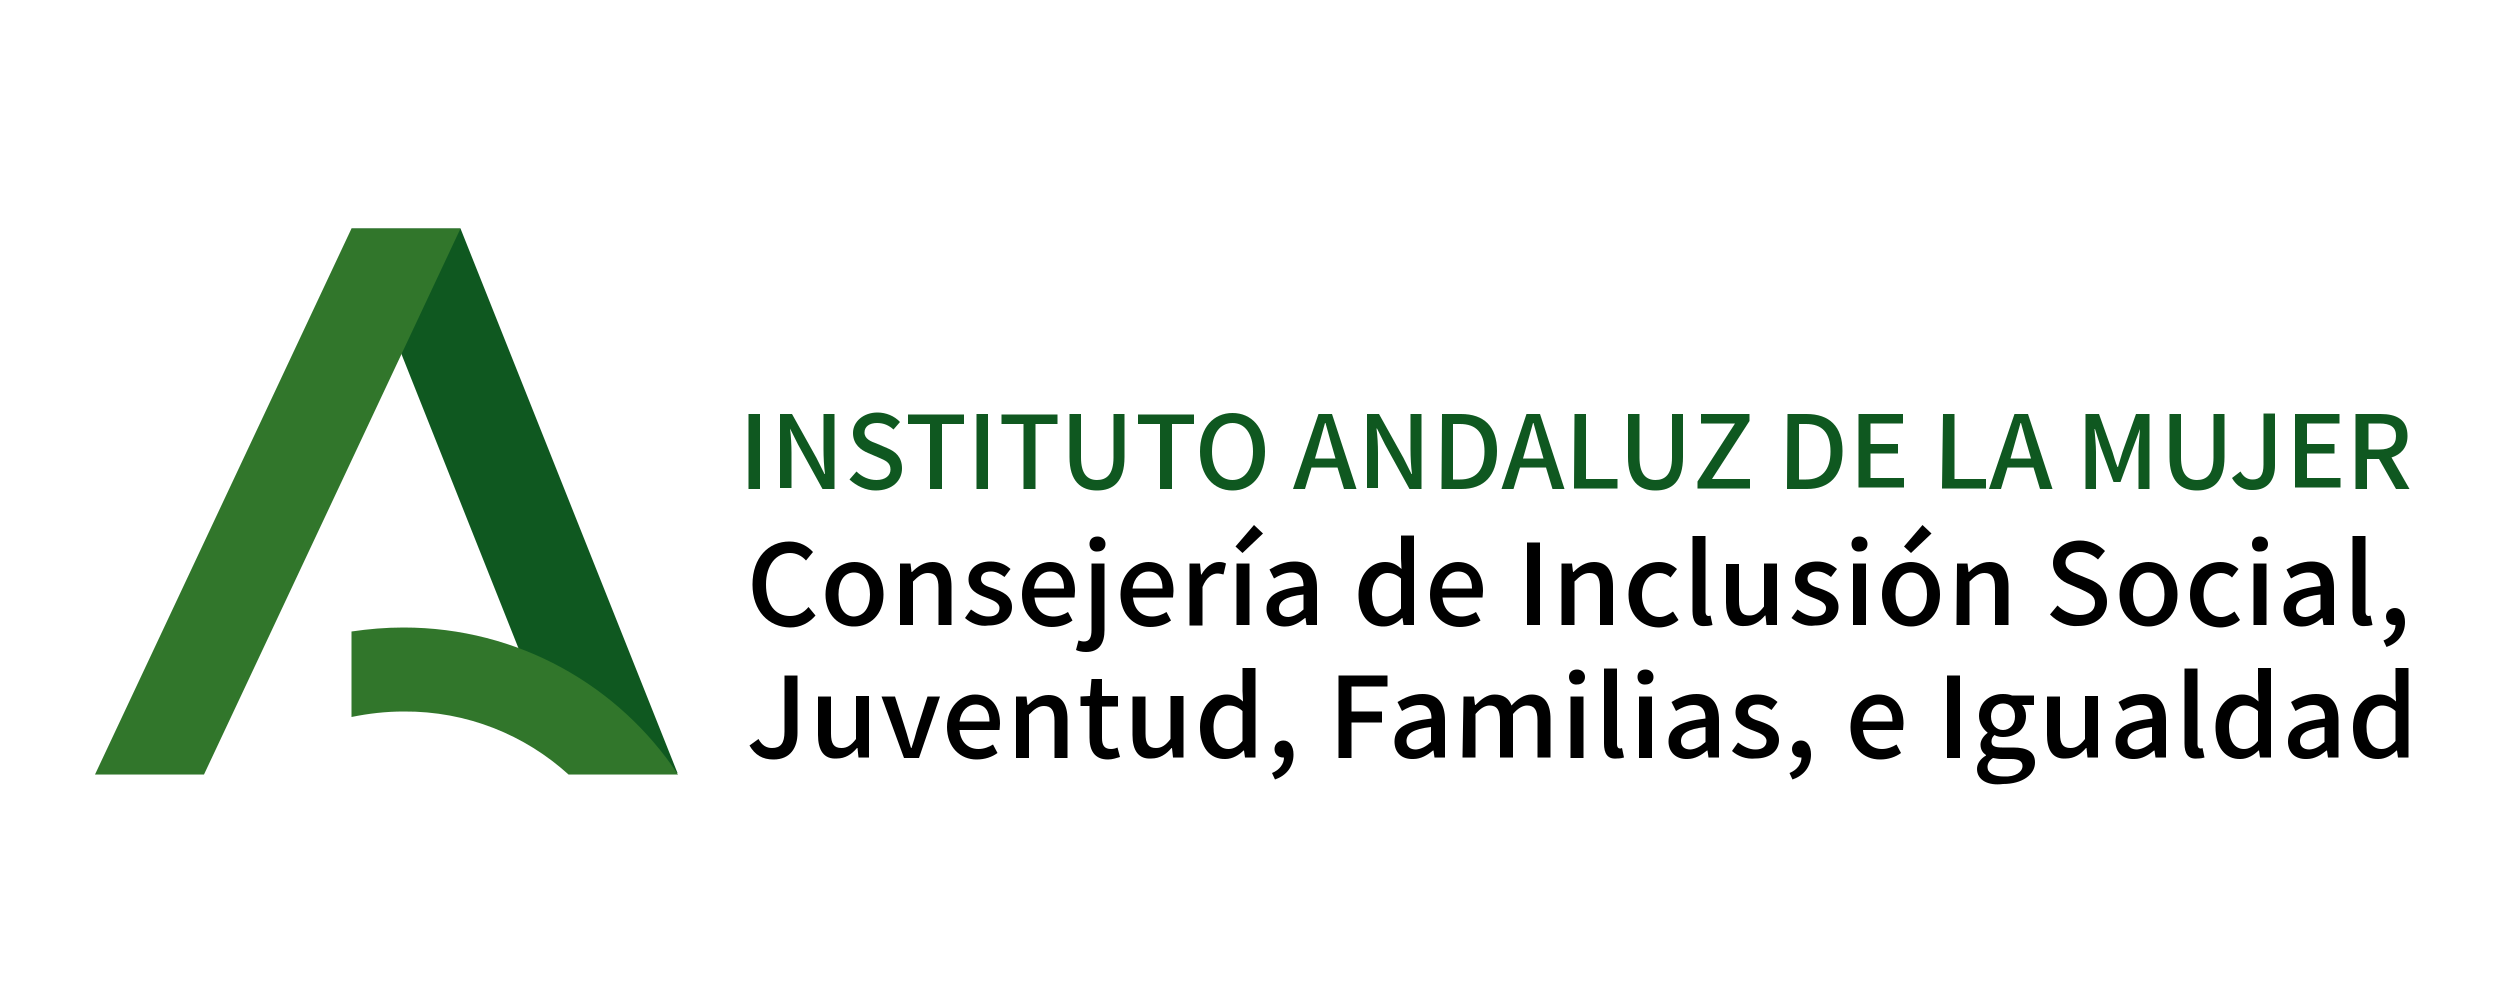 <?xml version="1.0" encoding="utf-8"?>
<!-- Generator: Adobe Illustrator 27.2.0, SVG Export Plug-In . SVG Version: 6.00 Build 0)  -->
<svg version="1.1" id="JUNTA_ANDALUCIA_IAM_00000150082382048667167230000006093863893426855073_"
	 xmlns="http://www.w3.org/2000/svg" xmlns:xlink="http://www.w3.org/1999/xlink" x="0px" y="0px" viewBox="0 0 500 200"
	 style="enable-background:new 0 0 500 200;" xml:space="preserve">
<style type="text/css">
	.st0{fill:#0F5820;}
	.st1{fill-rule:evenodd;clip-rule:evenodd;fill:#0F5820;}
	.st2{fill-rule:evenodd;clip-rule:evenodd;fill:#31762B;}
</style>
<g id="Consejeria_Igualdad">
	<path d="M150.5,116.9c0-5.4,3.2-8.6,7.4-8.6c2.1,0,3.7,1,4.7,2.1l-1.4,1.7c-0.8-0.9-1.9-1.5-3.2-1.5c-2.8,0-4.8,2.4-4.8,6.3
		c0,3.9,1.8,6.3,4.8,6.3c1.5,0,2.7-0.6,3.7-1.8l1.4,1.7c-1.3,1.5-3,2.4-5.1,2.4C153.7,125.4,150.5,122.2,150.5,116.9z"/>
	<path d="M165.1,118.9c0-4.1,2.8-6.5,5.8-6.5c3.1,0,5.8,2.4,5.8,6.5s-2.8,6.4-5.8,6.4C167.8,125.4,165.1,123,165.1,118.9z
		 M174,118.9c0-2.6-1.2-4.4-3.2-4.4s-3.1,1.8-3.1,4.4s1.2,4.4,3.1,4.4C172.8,123.2,174,121.5,174,118.9z"/>
	<path d="M180,112.7h2.1l0.2,1.7h0.1c1.1-1.1,2.4-2,4.1-2c2.6,0,3.8,1.8,3.8,4.9v7.7h-2.6v-7.4c0-2.1-0.6-3-2.1-3
		c-1.1,0-1.9,0.6-3,1.7v8.7h-2.6L180,112.7L180,112.7z"/>
	<path d="M193,123.6l1.2-1.7c1.1,0.8,2.2,1.4,3.5,1.4c1.5,0,2.2-0.7,2.2-1.7c0-1.1-1.4-1.6-2.7-2.1c-1.7-0.6-3.5-1.5-3.5-3.6
		c0-2.1,1.7-3.6,4.4-3.6c1.7,0,3,0.6,4,1.5l-1.2,1.6c-0.8-0.6-1.7-1.1-2.7-1.1c-1.4,0-2,0.6-2,1.5c0,1.1,1.2,1.5,2.5,1.9
		c1.7,0.6,3.7,1.4,3.7,3.7c0,2.1-1.7,3.7-4.7,3.7C195.9,125.4,194.1,124.6,193,123.6z"/>
	<path d="M204.4,118.9c0-4,2.8-6.5,5.6-6.5c3.2,0,5,2.4,5,5.8c0,0.5-0.1,1-0.1,1.3h-8c0.2,2.4,1.7,3.8,3.8,3.8
		c1.1,0,2.1-0.4,2.9-0.9l0.9,1.7c-1.1,0.8-2.5,1.3-4.2,1.3C207.1,125.4,204.4,122.9,204.4,118.9z M212.8,117.7
		c0-2.1-0.9-3.4-2.8-3.4c-1.5,0-2.9,1.2-3.2,3.4H212.8z"/>
	<path d="M215.2,130l0.5-1.9c0.4,0.1,0.7,0.2,1.1,0.2c1.1,0,1.5-0.8,1.5-2.3v-13.3h2.6v13.3c0,2.6-1,4.4-3.7,4.4
		C216.3,130.4,215.6,130.2,215.2,130z M217.9,108.8c0-0.9,0.6-1.5,1.6-1.5c0.9,0,1.6,0.6,1.6,1.5c0,0.9-0.6,1.5-1.6,1.5
		C218.6,110.4,217.9,109.8,217.9,108.8z"/>
	<path d="M224.1,118.9c0-4,2.8-6.5,5.6-6.5c3.2,0,5,2.4,5,5.8c0,0.5-0.1,1-0.1,1.3h-8c0.2,2.4,1.7,3.8,3.8,3.8
		c1.1,0,2.1-0.4,2.9-0.9l0.9,1.7c-1.1,0.8-2.5,1.3-4.2,1.3C226.8,125.4,224.1,122.9,224.1,118.9z M232.5,117.7
		c0-2.1-0.9-3.4-2.8-3.4c-1.5,0-2.9,1.2-3.2,3.4H232.5z"/>
	<path d="M237.9,112.7h2.1l0.2,2.2h0.1c0.9-1.6,2.2-2.5,3.5-2.5c0.6,0,1,0.1,1.4,0.3l-0.5,2.2c-0.4-0.1-0.8-0.2-1.2-0.2
		c-1,0-2.2,0.7-3,2.7v7.7h-2.6L237.9,112.7L237.9,112.7z"/>
	<path d="M247.1,109.3l3.7-4.3l1.8,1.7l-4.1,3.9L247.1,109.3z M247.3,112.7h2.6v12.3h-2.6V112.7z"/>
	<path d="M253.3,121.8c0-2.7,2.2-4,7.4-4.6c0-1.4-0.5-2.7-2.4-2.7c-1.3,0-2.5,0.6-3.5,1.2l-0.9-1.8c1.3-0.8,3-1.6,5-1.6
		c3.1,0,4.5,1.9,4.5,5.3v7.4h-2.1l-0.2-1.4h-0.1c-1.1,0.9-2.4,1.7-3.9,1.7C254.8,125.4,253.3,123.9,253.3,121.8z M260.7,121.9v-3
		c-3.7,0.4-4.9,1.4-4.9,2.8c0,1.2,0.8,1.7,1.9,1.7C258.8,123.3,259.7,122.8,260.7,121.9z"/>
	<path d="M271.7,118.9c0-4,2.5-6.5,5.3-6.5c1.4,0,2.3,0.5,3.3,1.4l-0.1-2.1v-4.6h2.6V125h-2.1l-0.2-1.4h-0.1
		c-0.9,0.9-2.2,1.7-3.6,1.7C273.7,125.4,271.7,123,271.7,118.9z M280.2,121.7v-6c-0.9-0.8-1.8-1.1-2.7-1.1c-1.7,0-3.1,1.7-3.1,4.3
		c0,2.8,1.1,4.4,3,4.4C278.4,123.2,279.3,122.8,280.2,121.7z"/>
	<path d="M286,118.9c0-4,2.8-6.5,5.6-6.5c3.2,0,5,2.4,5,5.8c0,0.5-0.1,1-0.1,1.3h-8c0.2,2.4,1.7,3.8,3.8,3.8c1.1,0,2.1-0.4,2.9-0.9
		l0.9,1.7c-1.1,0.8-2.5,1.3-4.2,1.3C288.7,125.4,286,122.9,286,118.9z M294.4,117.7c0-2.1-0.9-3.4-2.8-3.4c-1.5,0-2.9,1.2-3.2,3.4
		H294.4z"/>
	<path d="M305.4,108.5h2.6v16.5h-2.6V108.5z"/>
	<path d="M312.3,112.7h2.1l0.2,1.7h0.1c1.1-1.1,2.4-2,4.1-2c2.6,0,3.8,1.8,3.8,4.9v7.7h-2.6v-7.4c0-2.1-0.6-3-2.1-3
		c-1.1,0-1.9,0.6-3,1.7v8.7h-2.6L312.3,112.7L312.3,112.7z"/>
	<path d="M325.7,118.9c0-4.1,2.8-6.5,6.1-6.5c1.6,0,2.7,0.6,3.6,1.4l-1.3,1.7c-0.6-0.6-1.4-0.9-2.2-0.9c-2.1,0-3.5,1.8-3.5,4.4
		s1.4,4.4,3.5,4.4c1,0,1.9-0.5,2.7-1.1l1.1,1.7c-1.1,1-2.6,1.5-4,1.5C328.3,125.4,325.7,123,325.7,118.9z"/>
	<path d="M338.5,122.2v-15h2.6v15.1c0,0.7,0.3,0.9,0.6,0.9c0.1,0,0.2,0,0.4-0.1l0.4,1.9c-0.3,0.1-0.8,0.2-1.4,0.2
		C339.2,125.4,338.5,124.2,338.5,122.2z"/>
	<path d="M345.2,120.5v-7.7h2.6v7.4c0,2.1,0.6,2.9,2.1,2.9c1.1,0,1.9-0.5,2.9-1.8v-8.6h2.6v12.3h-2.1l-0.2-1.9h-0.1
		c-1.1,1.3-2.4,2.1-4,2.1C346.4,125.4,345.2,123.6,345.2,120.5z"/>
	<path d="M358.3,123.6l1.2-1.7c1.1,0.8,2.2,1.4,3.5,1.4c1.5,0,2.2-0.7,2.2-1.7c0-1.1-1.4-1.6-2.7-2.1c-1.7-0.6-3.5-1.5-3.5-3.6
		c0-2.1,1.7-3.6,4.4-3.6c1.7,0,3,0.6,4,1.5l-1.2,1.6c-0.8-0.6-1.7-1.1-2.7-1.1c-1.4,0-2,0.6-2,1.5c0,1.1,1.2,1.5,2.5,1.9
		c1.7,0.6,3.7,1.4,3.7,3.7c0,2.1-1.7,3.7-4.7,3.7C361.2,125.4,359.5,124.6,358.3,123.6z"/>
	<path d="M370.3,108.8c0-0.9,0.6-1.5,1.6-1.5c0.9,0,1.6,0.6,1.6,1.5c0,0.9-0.6,1.5-1.6,1.5C371,110.4,370.3,109.8,370.3,108.8z
		 M370.6,112.7h2.6v12.3h-2.6V112.7z"/>
	<path d="M376.4,118.9c0-4.1,2.8-6.5,5.8-6.5s5.8,2.4,5.8,6.5s-2.8,6.4-5.8,6.4S376.4,123,376.4,118.9z M385.4,118.9
		c0-2.6-1.2-4.4-3.2-4.4c-1.9,0-3.1,1.8-3.1,4.4s1.2,4.4,3.1,4.4C384.2,123.2,385.4,121.5,385.4,118.9z M380.8,109.3l3.7-4.3
		l1.8,1.7l-4.1,3.9L380.8,109.3z"/>
	<path d="M391.4,112.7h2.1l0.2,1.7h0.1c1.1-1.1,2.4-2,4.1-2c2.6,0,3.8,1.8,3.8,4.9v7.7H399v-7.4c0-2.1-0.6-3-2.1-3
		c-1.1,0-1.9,0.6-3,1.7v8.7h-2.6L391.4,112.7L391.4,112.7z"/>
	<path d="M410,122.9l1.5-1.8c1.2,1.2,2.8,1.9,4.4,1.9c2,0,3.1-0.9,3.1-2.4c0-1.5-1.1-1.9-2.7-2.7l-2.3-1c-1.6-0.6-3.4-1.9-3.4-4.3
		c0-2.6,2.3-4.5,5.4-4.5c1.9,0,3.7,0.8,5,2.1l-1.4,1.7c-1-0.9-2.2-1.5-3.7-1.5c-1.7,0-2.8,0.8-2.8,2.1c0,1.4,1.3,1.9,2.7,2.5
		l2.2,0.9c1.9,0.8,3.4,2.1,3.4,4.5c0,2.7-2.2,4.8-5.8,4.8C413.6,125.4,411.5,124.4,410,122.9z"/>
	<path d="M423.9,118.9c0-4.1,2.8-6.5,5.8-6.5s5.8,2.4,5.8,6.5s-2.8,6.4-5.8,6.4S423.9,123,423.9,118.9z M432.9,118.9
		c0-2.6-1.2-4.4-3.2-4.4c-1.9,0-3.1,1.8-3.1,4.4s1.2,4.4,3.1,4.4C431.7,123.2,432.9,121.5,432.9,118.9z"/>
	<path d="M438,118.9c0-4.1,2.8-6.5,6.1-6.5c1.6,0,2.7,0.6,3.6,1.4l-1.3,1.7c-0.6-0.6-1.4-0.9-2.2-0.9c-2.1,0-3.5,1.8-3.5,4.4
		s1.4,4.4,3.5,4.4c1,0,1.9-0.5,2.7-1.1l1.1,1.7c-1.1,1-2.6,1.5-4,1.5C440.5,125.4,438,123,438,118.9z"/>
	<path d="M450.4,108.8c0-0.9,0.6-1.5,1.6-1.5c0.9,0,1.6,0.6,1.6,1.5c0,0.9-0.6,1.5-1.6,1.5C451,110.4,450.4,109.8,450.4,108.8z
		 M450.7,112.7h2.6v12.3h-2.6V112.7z"/>
	<path d="M456.7,121.8c0-2.7,2.2-4,7.4-4.6c0-1.4-0.5-2.7-2.4-2.7c-1.3,0-2.5,0.6-3.5,1.2l-0.9-1.8c1.3-0.8,3-1.6,5-1.6
		c3.1,0,4.5,1.9,4.5,5.3v7.4h-2.1l-0.2-1.4h-0.1c-1.1,0.9-2.4,1.7-3.9,1.7C458.2,125.4,456.7,123.9,456.7,121.8z M464.1,121.9v-3
		c-3.7,0.4-4.9,1.4-4.9,2.8c0,1.2,0.8,1.7,1.9,1.7C462.2,123.3,463.1,122.8,464.1,121.9z"/>
	<path d="M470.5,122.2v-15h2.6v15.1c0,0.7,0.3,0.9,0.6,0.9c0.1,0,0.2,0,0.4-0.1l0.4,1.9c-0.3,0.1-0.8,0.2-1.4,0.2
		C471.3,125.4,470.5,124.2,470.5,122.2z"/>
	<path d="M476.7,128.1c1.5-0.6,2.4-1.8,2.4-3.1c-0.1,0-0.2,0-0.2,0c-0.9,0-1.7-0.6-1.7-1.7c0-1,0.8-1.7,1.8-1.7c1.2,0,2,1.1,2,2.8
		c0,2.4-1.4,4.2-3.7,5L476.7,128.1z"/>
	<path d="M149.9,149.1l1.8-1.3c0.7,1.3,1.6,1.8,2.7,1.8c1.7,0,2.5-0.9,2.5-3.3v-11.2h2.6v11.5c0,2.9-1.4,5.3-4.8,5.3
		C152.5,151.9,151,151,149.9,149.1z"/>
	<path d="M163.6,147v-7.7h2.6v7.4c0,2.1,0.6,2.9,2.1,2.9c1.1,0,1.9-0.5,2.9-1.8v-8.6h2.6v12.3h-2.1l-0.2-1.9h-0.1
		c-1.1,1.3-2.4,2.1-4,2.1C164.8,151.9,163.6,150.1,163.6,147z"/>
	<path d="M176.3,139.3h2.7l2.1,6.6c0.4,1.2,0.7,2.5,1.1,3.7h0.1c0.4-1.2,0.8-2.5,1.1-3.7l2.1-6.6h2.5l-4.2,12.3h-3L176.3,139.3z"/>
	<path d="M189.4,145.4c0-4,2.8-6.5,5.6-6.5c3.2,0,5,2.4,5,5.8c0,0.5-0.1,1-0.1,1.3h-8c0.2,2.4,1.7,3.8,3.8,3.8
		c1.1,0,2.1-0.4,2.9-0.9l0.9,1.7c-1.1,0.8-2.5,1.3-4.2,1.3C192.1,151.9,189.4,149.5,189.4,145.4z M197.9,144.3
		c0-2.1-0.9-3.4-2.8-3.4c-1.5,0-2.9,1.2-3.2,3.4H197.9z"/>
	<path d="M203.2,139.3h2.1l0.2,1.7h0.1c1.1-1.1,2.4-2,4.1-2c2.6,0,3.8,1.8,3.8,4.9v7.7h-2.6v-7.4c0-2.1-0.6-3-2.1-3
		c-1.1,0-1.9,0.6-3,1.7v8.7h-2.6L203.2,139.3L203.2,139.3z"/>
	<path d="M217.9,147.5v-6.3h-1.8v-1.9l1.9-0.1l0.3-3.4h2.1v3.4h3.2v2.1h-3.2v6.3c0,1.5,0.5,2.2,1.8,2.2c0.4,0,0.9-0.1,1.3-0.3
		l0.5,1.9c-0.7,0.2-1.5,0.5-2.4,0.5C218.9,151.9,217.9,150.1,217.9,147.5z"/>
	<path d="M226.5,147v-7.7h2.6v7.4c0,2.1,0.6,2.9,2.1,2.9c1.1,0,1.9-0.5,2.9-1.8v-8.6h2.6v12.3h-2.1l-0.2-1.9h-0.1
		c-1.1,1.3-2.4,2.1-4,2.1C227.7,151.9,226.5,150.1,226.5,147z"/>
	<path d="M240,145.4c0-4,2.5-6.5,5.3-6.5c1.4,0,2.3,0.5,3.3,1.4l-0.1-2.1v-4.6h2.6v17.9H249l-0.2-1.4h-0.1c-0.9,0.9-2.2,1.7-3.6,1.7
		C242,151.9,240,149.5,240,145.4z M248.5,148.2v-6c-0.9-0.8-1.8-1.1-2.7-1.1c-1.7,0-3.1,1.7-3.1,4.3c0,2.8,1.1,4.4,3,4.4
		C246.7,149.8,247.6,149.3,248.5,148.2z"/>
	<path d="M254.4,154.6c1.5-0.6,2.4-1.8,2.4-3.1c-0.1,0-0.2,0-0.2,0c-0.9,0-1.7-0.6-1.7-1.7c0-1,0.8-1.7,1.8-1.7c1.2,0,2,1.1,2,2.8
		c0,2.4-1.4,4.2-3.7,5L254.4,154.6z"/>
	<path d="M267.7,135.1h9.8v2.2h-7.2v5h6.1v2.2h-6.1v7.1h-2.6V135.1z"/>
	<path d="M278.9,148.3c0-2.7,2.2-4,7.4-4.6c0-1.4-0.5-2.7-2.4-2.7c-1.3,0-2.5,0.6-3.5,1.2l-0.9-1.8c1.3-0.8,3-1.6,5-1.6
		c3.1,0,4.5,1.9,4.5,5.3v7.4h-2.1l-0.2-1.4h-0.1c-1.1,0.9-2.4,1.7-3.9,1.7C280.3,151.9,278.9,150.5,278.9,148.3z M286.2,148.4v-3
		c-3.7,0.4-4.9,1.4-4.9,2.8c0,1.2,0.8,1.7,1.9,1.7C284.3,149.8,285.2,149.3,286.2,148.4z"/>
	<path d="M292.7,139.3h2.1l0.2,1.7h0.1c1.1-1.1,2.3-2.1,3.8-2.1c1.8,0,2.9,0.8,3.4,2.2c1.2-1.3,2.5-2.2,4-2.2c2.6,0,3.8,1.8,3.8,4.9
		v7.7h-2.6v-7.4c0-2.1-0.6-3-2.1-3c-0.8,0-1.8,0.5-2.8,1.7v8.7h-2.6v-7.4c0-2.1-0.6-3-2.1-3c-0.8,0-1.8,0.5-2.8,1.7v8.7h-2.6
		L292.7,139.3L292.7,139.3z"/>
	<path d="M313.8,135.4c0-0.9,0.6-1.5,1.6-1.5c0.9,0,1.6,0.6,1.6,1.5s-0.6,1.5-1.6,1.5C314.4,137,313.8,136.3,313.8,135.4z
		 M314.1,139.3h2.6v12.3h-2.6V139.3z"/>
	<path d="M320.8,148.7v-15h2.6v15.1c0,0.7,0.3,0.9,0.6,0.9c0.1,0,0.2,0,0.4-0.1l0.4,1.9c-0.3,0.1-0.8,0.2-1.4,0.2
		C321.5,151.9,320.8,150.7,320.8,148.7z"/>
	<path d="M327.5,135.4c0-0.9,0.6-1.5,1.6-1.5c0.9,0,1.6,0.6,1.6,1.5s-0.6,1.5-1.6,1.5C328.1,137,327.5,136.3,327.5,135.4z
		 M327.8,139.3h2.6v12.3h-2.6V139.3z"/>
	<path d="M333.7,148.3c0-2.7,2.2-4,7.4-4.6c0-1.4-0.5-2.7-2.4-2.7c-1.3,0-2.5,0.6-3.5,1.2l-0.9-1.8c1.3-0.8,3-1.6,5-1.6
		c3.1,0,4.5,1.9,4.5,5.3v7.4h-2.1l-0.2-1.4h-0.1c-1.1,0.9-2.4,1.7-3.9,1.7C335.3,151.9,333.7,150.5,333.7,148.3z M341.1,148.4v-3
		c-3.7,0.4-4.9,1.4-4.9,2.8c0,1.2,0.8,1.7,1.9,1.7C339.2,149.8,340.1,149.3,341.1,148.4z"/>
	<path d="M346.4,150.2l1.2-1.7c1.1,0.8,2.2,1.4,3.5,1.4c1.5,0,2.2-0.7,2.2-1.7c0-1.1-1.4-1.6-2.7-2.1c-1.7-0.6-3.5-1.5-3.5-3.6
		c0-2.1,1.7-3.6,4.4-3.6c1.7,0,3,0.6,4,1.5l-1.2,1.6c-0.8-0.6-1.7-1.1-2.7-1.1c-1.4,0-2,0.6-2,1.5c0,1.1,1.2,1.5,2.5,1.9
		c1.7,0.6,3.7,1.4,3.7,3.7c0,2.1-1.7,3.7-4.7,3.7C349.2,151.9,347.5,151.2,346.4,150.2z"/>
	<path d="M357.9,154.6c1.5-0.6,2.4-1.8,2.4-3.1c-0.1,0-0.2,0-0.2,0c-0.9,0-1.7-0.6-1.7-1.7c0-1,0.8-1.7,1.8-1.7c1.2,0,2,1.1,2,2.8
		c0,2.4-1.4,4.2-3.7,5L357.9,154.6z"/>
	<path d="M370.1,145.4c0-4,2.8-6.5,5.6-6.5c3.2,0,5,2.4,5,5.8c0,0.5-0.1,1-0.1,1.3h-8c0.2,2.4,1.7,3.8,3.8,3.8
		c1.1,0,2.1-0.4,2.9-0.9l0.9,1.7c-1.1,0.8-2.5,1.3-4.2,1.3C372.7,151.9,370.1,149.5,370.1,145.4z M378.5,144.3
		c0-2.1-0.9-3.4-2.8-3.4c-1.5,0-2.9,1.2-3.2,3.4H378.5z"/>
	<path d="M389.4,135.1h2.6v16.5h-2.6V135.1z"/>
	<path d="M395.4,153.8c0-1,0.6-2,1.8-2.7V151c-0.6-0.4-1.1-1-1.1-2.1c0-0.9,0.7-1.8,1.4-2.3v-0.1c-0.8-0.6-1.7-1.8-1.7-3.3
		c0-2.8,2.2-4.4,4.8-4.4c0.7,0,1.3,0.1,1.8,0.3h4.4v1.9h-2.4c0.5,0.5,0.8,1.3,0.8,2.2c0,2.7-2.1,4.2-4.6,4.2c-0.6,0-1.2-0.1-1.7-0.4
		c-0.4,0.4-0.6,0.7-0.6,1.3c0,0.8,0.5,1.2,2.1,1.2h2.2c2.9,0,4.4,0.9,4.4,3c0,2.4-2.5,4.3-6.4,4.3
		C397.6,157.2,395.4,156,395.4,153.8z M404.5,153.2c0-1-0.8-1.4-2.3-1.4h-1.9c-0.6,0-1.1-0.1-1.7-0.2c-0.8,0.5-1.1,1.2-1.1,1.8
		c0,1.2,1.2,1.9,3.3,1.9C403.1,155.4,404.5,154.4,404.5,153.2z M403,143.3c0-1.7-1-2.6-2.4-2.6c-1.3,0-2.4,0.9-2.4,2.6
		c0,1.7,1.1,2.7,2.4,2.7C401.9,146,403,145,403,143.3z"/>
	<path d="M409.4,147v-7.7h2.6v7.4c0,2.1,0.6,2.9,2.1,2.9c1.1,0,1.9-0.5,2.9-1.8v-8.6h2.6v12.3h-2.1l-0.2-1.9h-0.1
		c-1.1,1.3-2.4,2.1-4,2.1C410.6,151.9,409.4,150.1,409.4,147z"/>
	<path d="M423.1,148.3c0-2.7,2.2-4,7.4-4.6c0-1.4-0.5-2.7-2.4-2.7c-1.3,0-2.5,0.6-3.5,1.2l-0.9-1.8c1.3-0.8,3-1.6,5-1.6
		c3.1,0,4.5,1.9,4.5,5.3v7.4h-2.1l-0.2-1.4h-0.1c-1.1,0.9-2.4,1.7-3.9,1.7C424.5,151.9,423.1,150.5,423.1,148.3z M430.4,148.4v-3
		c-3.7,0.4-4.9,1.4-4.9,2.8c0,1.2,0.8,1.7,1.9,1.7C428.5,149.8,429.4,149.3,430.4,148.4z"/>
	<path d="M436.9,148.7v-15h2.6v15.1c0,0.7,0.3,0.9,0.6,0.9c0.1,0,0.2,0,0.4-0.1l0.4,1.9c-0.3,0.1-0.8,0.2-1.4,0.2
		C437.6,151.9,436.9,150.7,436.9,148.7z"/>
	<path d="M443.1,145.4c0-4,2.5-6.5,5.3-6.5c1.4,0,2.3,0.5,3.3,1.4l-0.1-2.1v-4.6h2.6v17.9H452l-0.2-1.4h-0.1
		c-0.9,0.9-2.2,1.7-3.6,1.7C445.1,151.9,443.1,149.5,443.1,145.4z M451.6,148.2v-6c-0.9-0.8-1.8-1.1-2.7-1.1c-1.7,0-3.1,1.7-3.1,4.3
		c0,2.8,1.1,4.4,3,4.4C449.8,149.8,450.7,149.3,451.6,148.2z"/>
	<path d="M457.6,148.3c0-2.7,2.2-4,7.4-4.6c0-1.4-0.5-2.7-2.4-2.7c-1.3,0-2.5,0.6-3.5,1.2l-0.9-1.8c1.3-0.8,3-1.6,5-1.6
		c3.1,0,4.5,1.9,4.5,5.3v7.4h-2.1l-0.2-1.4h-0.1c-1.1,0.9-2.4,1.7-3.9,1.7C459,151.9,457.6,150.5,457.6,148.3z M464.9,148.4v-3
		c-3.7,0.4-4.9,1.4-4.9,2.8c0,1.2,0.8,1.7,1.9,1.7C463.1,149.8,463.9,149.3,464.9,148.4z"/>
	<path d="M470.6,145.4c0-4,2.5-6.5,5.3-6.5c1.4,0,2.3,0.5,3.3,1.4l-0.1-2.1v-4.6h2.6v17.9h-2.1l-0.2-1.4h-0.1
		c-0.9,0.9-2.2,1.7-3.6,1.7C472.6,151.9,470.6,149.5,470.6,145.4z M479.1,148.2v-6c-0.9-0.8-1.8-1.1-2.7-1.1c-1.7,0-3.1,1.7-3.1,4.3
		c0,2.8,1.1,4.4,3,4.4C477.3,149.8,478.2,149.3,479.1,148.2z"/>
</g>
<g id="INSTITUTO_ANDALUZ_DE_LA_MUJER_1_">
	<path class="st0" d="M149.7,82.8h2.3v15h-2.3V82.8z"/>
	<path class="st0" d="M156,82.8h2.4l4.9,8.8l1.6,3.2h0.1c-0.2-1.5-0.3-3.3-0.3-5v-7h2.2v15h-2.4l-4.9-8.9l-1.6-3.2l0,0
		c0.2,1.5,0.3,3.3,0.3,4.9v7H156V82.8L156,82.8z"/>
	<path class="st0" d="M169.9,95.9l1.4-1.6c1.1,1.1,2.5,1.7,4,1.7c1.8,0,2.8-0.9,2.8-2.1c0-1.4-1-1.8-2.4-2.4l-2.1-0.9
		c-1.4-0.6-3-1.7-3-4s2.1-4.1,4.9-4.1c1.7,0,3.4,0.7,4.5,1.9l-1.3,1.5c-0.9-0.8-1.9-1.3-3.3-1.3c-1.5,0-2.5,0.7-2.5,1.9
		c0,1.3,1.3,1.8,2.4,2.2l2.1,0.9c1.7,0.7,3,1.8,3,4.1c0,2.4-1.9,4.4-5.3,4.4C173.2,98.1,171.3,97.2,169.9,95.9z"/>
	<path class="st0" d="M186,84.8h-4.4v-1.9h11.2v1.9h-4.4v13H186V84.8L186,84.8z"/>
	<path class="st0" d="M195.3,82.8h2.3v15h-2.3V82.8z"/>
	<path class="st0" d="M204.7,84.8h-4.4v-1.9h11.2v1.9h-4.4v13h-2.4L204.7,84.8L204.7,84.8z"/>
	<path class="st0" d="M213.9,91.4v-8.6h2.3v8.7c0,3.3,1.3,4.5,3.2,4.5s3.3-1.1,3.3-4.5v-8.7h2.2v8.6c0,4.9-2.2,6.7-5.5,6.7
		C216.2,98.1,213.9,96.3,213.9,91.4z"/>
	<path class="st0" d="M232,84.8h-4.4v-1.9h11.2v1.9h-4.4v13H232V84.8L232,84.8z"/>
	<path class="st0" d="M240,90.3c0-4.8,2.7-7.7,6.5-7.7s6.5,2.9,6.5,7.7c0,4.8-2.7,7.8-6.5,7.8S240,95.1,240,90.3z M250.6,90.3
		c0-3.5-1.6-5.7-4.1-5.7s-4.1,2.1-4.1,5.7c0,3.5,1.6,5.7,4.1,5.7S250.6,93.7,250.6,90.3z"/>
	<path class="st0" d="M263.7,82.8h2.7l4.9,15h-2.5l-1.3-4.3h-5.2l-1.3,4.3h-2.4L263.7,82.8z M263,91.7h4.1l-0.6-2.1
		c-0.5-1.6-0.9-3.3-1.4-5H265c-0.5,1.7-0.9,3.3-1.4,5L263,91.7z"/>
	<path class="st0" d="M273.4,82.8h2.4l4.9,8.8l1.6,3.2h0.1c-0.2-1.5-0.3-3.3-0.3-5v-7h2.2v15h-2.4l-4.9-8.9l-1.6-3.2h-0.1
		c0.2,1.5,0.3,3.3,0.3,4.9v7h-2.2V82.8z"/>
	<path class="st0" d="M288.4,82.8h3.8c4.6,0,7.2,2.5,7.2,7.4s-2.6,7.6-7.1,7.6h-4L288.4,82.8L288.4,82.8z M292,95.9
		c3.2,0,4.9-1.9,4.9-5.6c0-3.8-1.7-5.5-4.9-5.5h-1.4v11.1H292L292,95.9z"/>
	<path class="st0" d="M305.3,82.8h2.7l4.9,15h-2.4l-1.3-4.3H304l-1.3,4.3h-2.4L305.3,82.8z M304.6,91.7h4.1l-0.6-2.1
		c-0.5-1.6-0.9-3.3-1.4-5h-0.1c-0.5,1.7-0.9,3.3-1.4,5L304.6,91.7z"/>
	<path class="st0" d="M314.9,82.8h2.3v13h6.3v1.9h-8.7L314.9,82.8L314.9,82.8z"/>
	<path class="st0" d="M325.6,91.4v-8.6h2.3v8.7c0,3.3,1.3,4.5,3.2,4.5s3.3-1.1,3.3-4.5v-8.7h2.2v8.6c0,4.9-2.2,6.7-5.5,6.7
		S325.6,96.3,325.6,91.4z"/>
	<path class="st0" d="M339.5,96.3l7.5-11.6h-6.8v-1.9h9.7v1.4l-7.5,11.6h7.6v1.9h-10.5L339.5,96.3L339.5,96.3z"/>
	<path class="st0" d="M357.5,82.8h3.8c4.6,0,7.2,2.5,7.2,7.4s-2.6,7.6-7.1,7.6h-4L357.5,82.8L357.5,82.8z M361.2,95.9
		c3.2,0,4.9-1.9,4.9-5.6c0-3.8-1.7-5.5-4.9-5.5h-1.4v11.1H361.2L361.2,95.9z"/>
	<path class="st0" d="M371.7,82.8h8.9v1.9h-6.5v4.1h5.5v1.9h-5.5v4.9h6.7v1.9h-9.1V82.8L371.7,82.8z"/>
	<path class="st0" d="M388.6,82.8h2.3v13h6.3v1.9h-8.8L388.6,82.8L388.6,82.8z"/>
	<path class="st0" d="M402.9,82.8h2.7l4.9,15H408l-1.3-4.3h-5.2l-1.3,4.3h-2.4L402.9,82.8z M402.1,91.7h4.1l-0.6-2.1
		c-0.5-1.6-0.9-3.3-1.4-5h-0.1c-0.5,1.7-0.9,3.3-1.4,5L402.1,91.7z"/>
	<path class="st0" d="M417.1,82.8h2.7l2.7,7.6c0.3,1,0.6,2.1,1,3h0.1c0.3-1,0.6-2.1,0.9-3l2.7-7.6h2.7v15h-2.2v-7.4
		c0-1.3,0.2-3.3,0.3-4.6l0,0l-1.3,3.5l-2.6,7.1h-1.4l-2.6-7.1l-1.1-3.5h-0.1c0.1,1.4,0.3,3.3,0.3,4.6v7.4h-2.1V82.8L417.1,82.8z"/>
	<path class="st0" d="M433.9,91.4v-8.6h2.3v8.7c0,3.3,1.3,4.5,3.2,4.5s3.3-1.1,3.3-4.5v-8.7h2.2v8.6c0,4.9-2.2,6.7-5.5,6.7
		C436.2,98.1,433.9,96.3,433.9,91.4z"/>
	<path class="st0" d="M446.4,95.6l1.7-1.3c0.6,1.1,1.4,1.6,2.4,1.6c1.5,0,2.2-0.8,2.2-3V82.7h2.3v10.4c0,2.7-1.3,4.9-4.4,4.9
		C448.7,98.1,447.3,97.2,446.4,95.6z"/>
	<path class="st0" d="M459,82.8h8.9v1.9h-6.5v4.1h5.5v1.9h-5.5v4.9h6.7v1.9H459V82.8L459,82.8z"/>
	<path class="st0" d="M471.2,82.8h4.9c3.2,0,5.4,1.1,5.4,4.4c0,2.3-1.3,3.7-3.2,4.3l3.6,6.3h-2.7l-3.4-6h-2.4v6h-2.3v-15
		C471.1,82.8,471.2,82.8,471.2,82.8z M475.9,89.9c2.2,0,3.3-0.9,3.3-2.7c0-1.8-1.1-2.5-3.3-2.5h-2.2v5.2H475.9z"/>
</g>
<g id="Junta_Andalucia">
	<path class="st1" d="M135.5,154.6L135.5,154.6L92.1,45.7H70.3l43.4,109.1L135.5,154.6z"/>
	<polygon class="st2" points="92.1,45.7 70.3,45.7 19,154.9 40.8,154.9 	"/>
	<path class="st2" d="M113.7,154.9h21.9c-11.8-17.8-32-29.4-54.9-29.4c-3.6,0-7,0.3-10.4,0.8v17.1c3.4-0.7,6.9-1.1,10.4-1.1
		C93.4,142.2,105,147,113.7,154.9z"/>
</g>
</svg>
